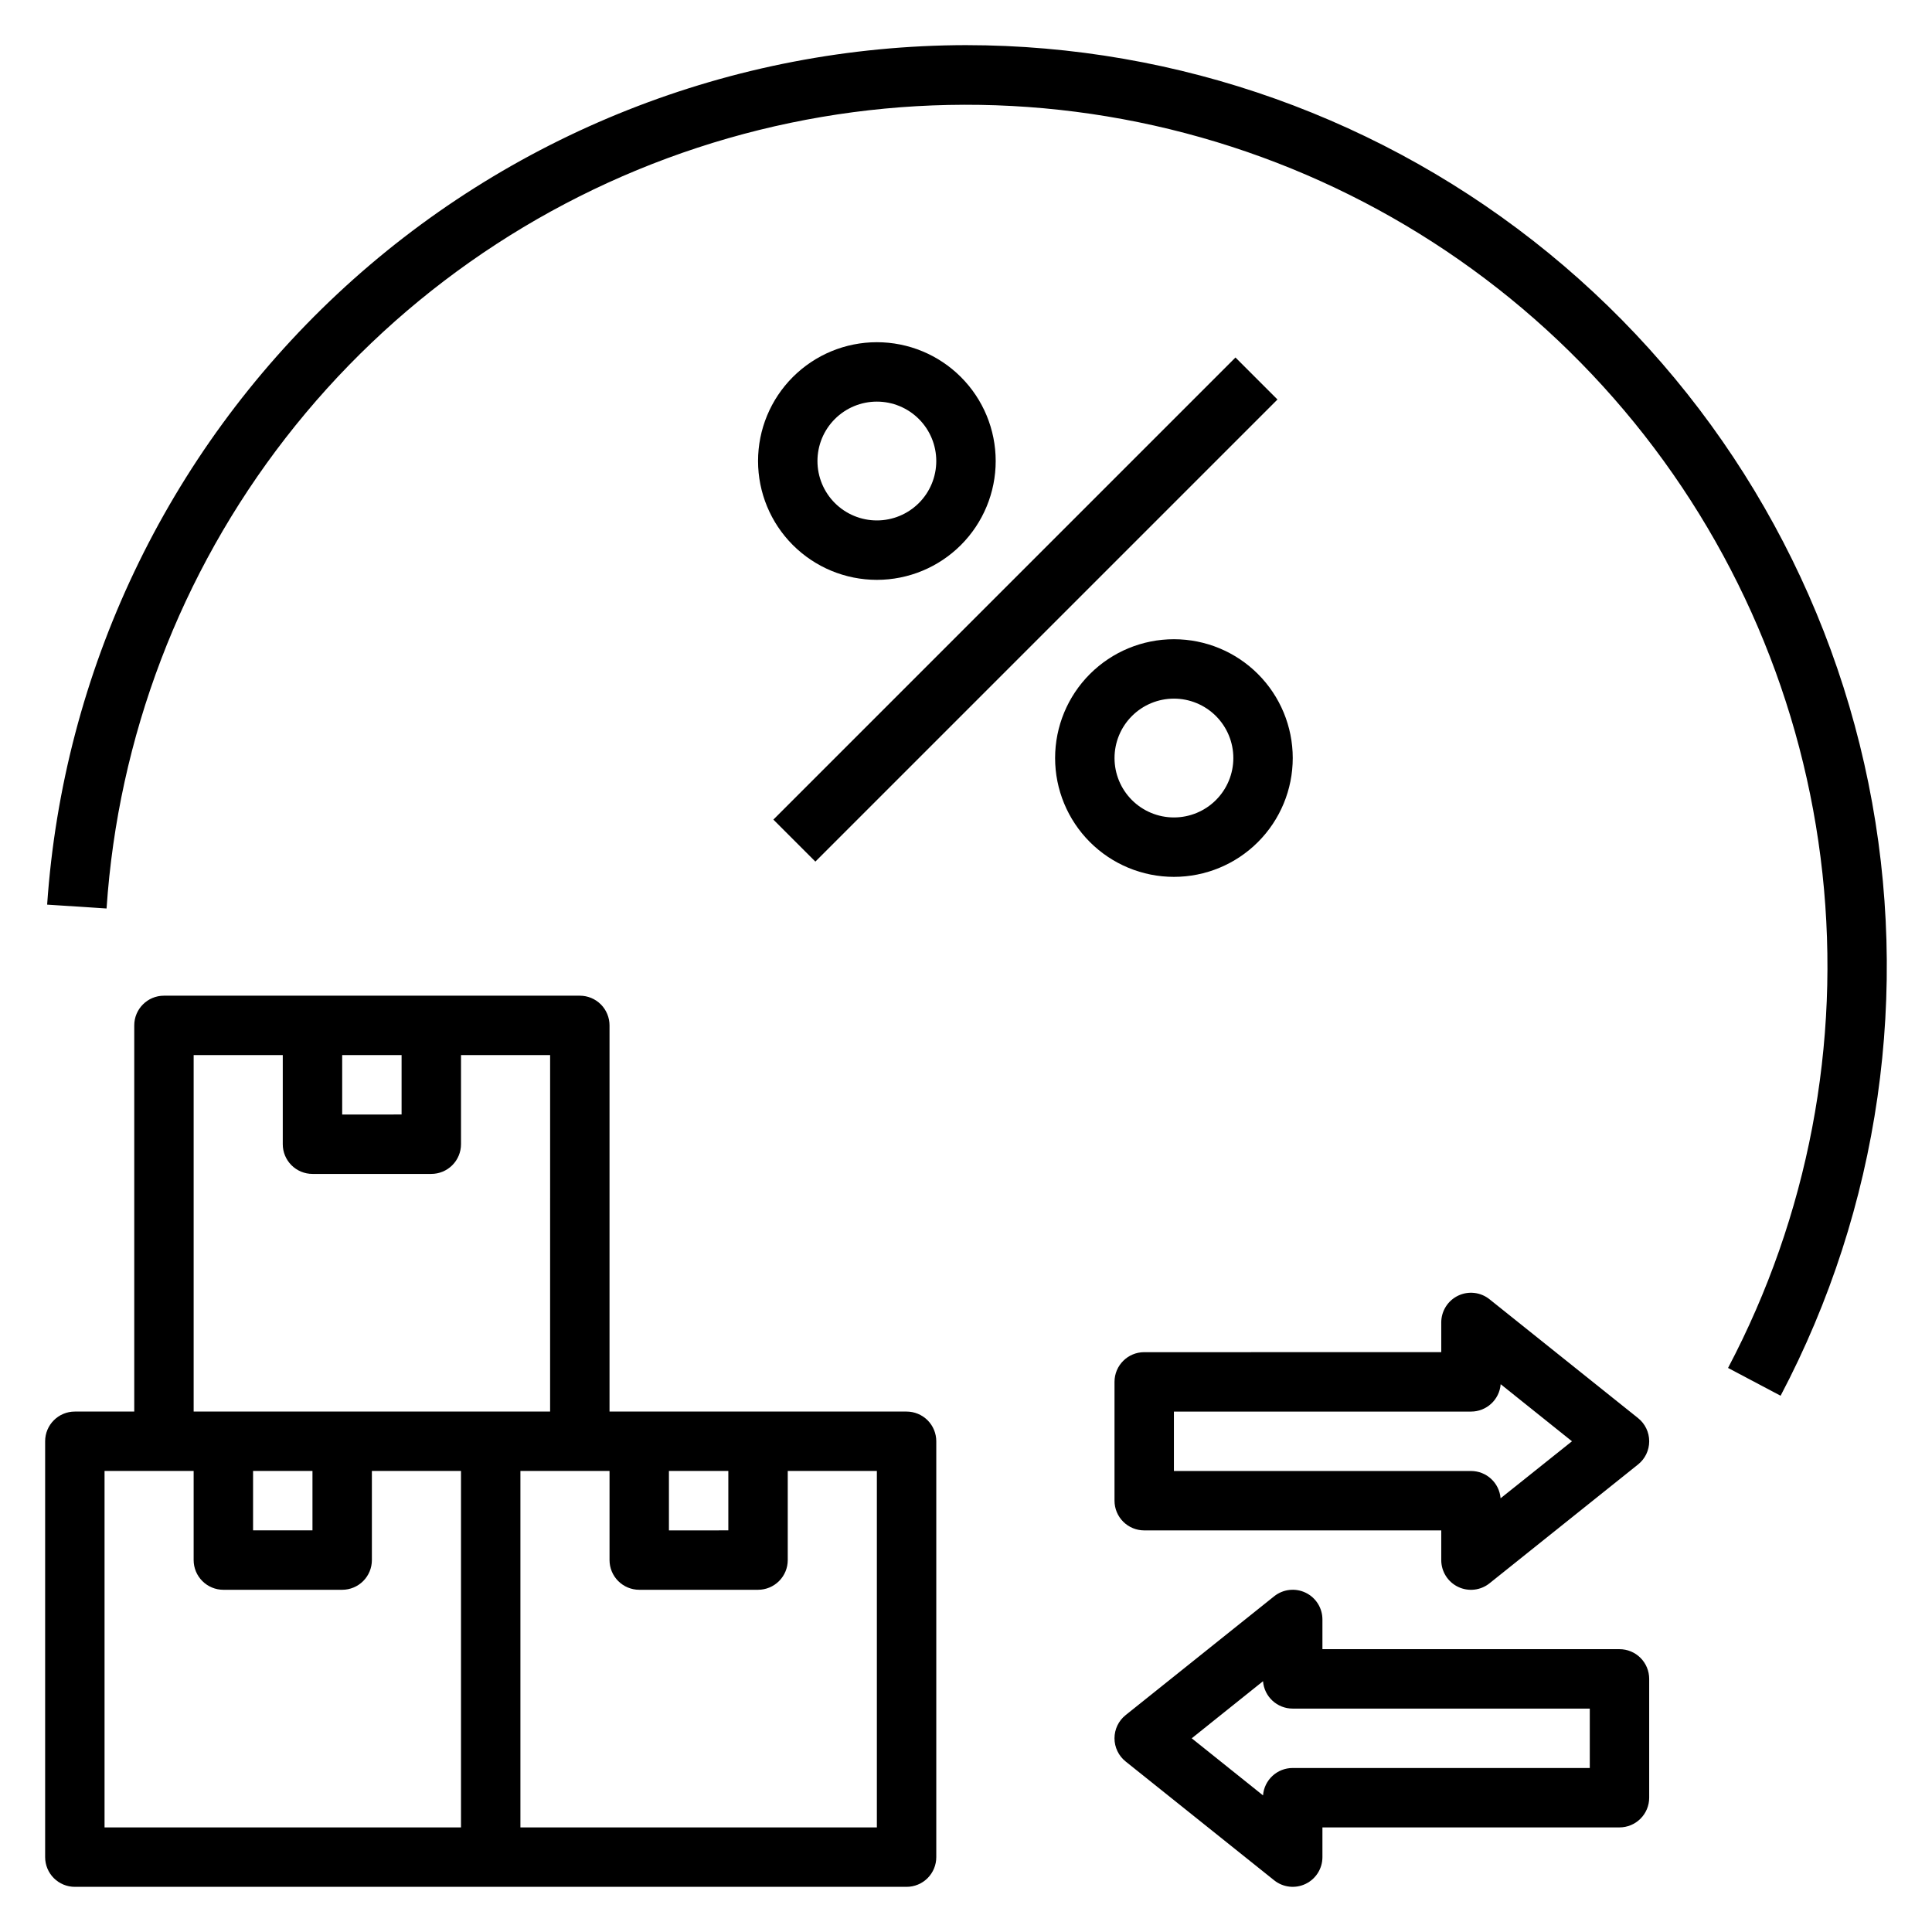 <?xml version="1.0" encoding="UTF-8"?>
<!-- Uploaded to: ICON Repo, www.iconrepo.com, Generator: ICON Repo Mixer Tools -->
<svg fill="#000000" width="800px" height="800px" version="1.1" viewBox="144 144 512 512" xmlns="http://www.w3.org/2000/svg">
 <g>
  <path d="m384.25 518.08h-78.719v-102.34c0-2.086-0.832-4.09-2.305-5.566-1.477-1.477-3.481-2.305-5.566-2.305h-110.21c-4.348 0-7.871 3.523-7.871 7.871v102.34h-15.746c-4.348 0-7.871 3.523-7.871 7.871v110.21c0 2.086 0.832 4.09 2.305 5.566 1.477 1.477 3.481 2.305 5.566 2.305h220.42c2.09 0 4.09-0.828 5.566-2.305 1.477-1.477 2.305-3.481 2.305-5.566v-110.21c0-2.086-0.828-4.09-2.305-5.566-1.477-1.473-3.477-2.305-5.566-2.305zm-62.977 15.742h15.742v15.742l-15.742 0.004zm-86.59-110.21h15.742v15.742l-15.742 0.004zm31.488 204.67-94.465 0.004v-94.465h23.613v23.617-0.004c0 2.09 0.832 4.09 2.309 5.566 1.477 1.477 3.477 2.309 5.566 2.309h31.488c2.086 0 4.09-0.832 5.566-2.309 1.477-1.477 2.305-3.477 2.305-5.566v-23.613h23.617zm-55.105-78.719v-15.742h15.742v15.742zm-15.746-31.488v-94.465h23.617v23.617c0 2.09 0.828 4.09 2.305 5.566 1.477 1.477 3.481 2.305 5.566 2.305h31.488c2.09 0 4.09-0.828 5.566-2.305 1.477-1.477 2.309-3.477 2.309-5.566v-23.617h23.617l-0.004 94.465zm181.06 110.21h-94.465v-94.465h23.617v23.617-0.004c0 2.09 0.828 4.09 2.305 5.566 1.477 1.477 3.481 2.309 5.566 2.309h31.488c2.086 0 4.09-0.832 5.566-2.309 1.477-1.477 2.305-3.477 2.305-5.566v-23.613h23.617z"/>
  <path d="m538.74 488.32c-2.363-1.895-5.602-2.262-8.328-0.953-2.731 1.312-4.465 4.074-4.465 7.098v7.871l-78.719 0.004c-4.348 0-7.871 3.523-7.871 7.871v31.488c0 2.086 0.828 4.09 2.305 5.566 1.477 1.477 3.481 2.305 5.566 2.305h78.719v7.871c0 3.027 1.734 5.789 4.465 7.098 2.727 1.312 5.965 0.945 8.328-0.949l39.359-31.488c1.871-1.492 2.957-3.754 2.957-6.148 0-2.391-1.086-4.652-2.957-6.144zm2.93 52.742c-0.332-4.09-3.746-7.238-7.848-7.234h-78.723v-15.746h78.723c4.117 0.012 7.551-3.152 7.871-7.258l18.891 15.129z"/>
  <path d="m573.18 581.05h-78.723v-7.871c0.004-3.027-1.73-5.789-4.461-7.098-2.727-1.312-5.965-0.941-8.328 0.949l-39.359 31.488c-1.871 1.492-2.957 3.754-2.957 6.148 0 2.391 1.086 4.652 2.957 6.148l39.359 31.488c2.363 1.891 5.602 2.262 8.328 0.949 2.731-1.312 4.465-4.07 4.461-7.098v-7.871h78.723c2.086 0 4.09-0.832 5.566-2.309 1.477-1.477 2.305-3.477 2.305-5.566v-31.488c0-2.086-0.828-4.09-2.305-5.566s-3.481-2.305-5.566-2.305zm-7.871 31.488h-78.723c-4.117-0.012-7.551 3.152-7.871 7.258l-18.895-15.129 18.895-15.129c0.32 4.106 3.754 7.269 7.871 7.258h78.723z"/>
  <path d="m400 155.96c-61.879 0.109-121.41 23.676-166.6 65.945-45.188 42.27-72.672 100.1-76.906 161.83l15.742 1.023h0.004c3.047-45.379 19.578-88.812 47.473-124.73 27.898-35.922 65.887-62.691 109.1-76.875 43.211-14.188 89.676-15.141 133.43-2.742 43.758 12.398 82.816 37.586 112.16 72.328 29.352 34.746 47.652 77.465 52.559 122.68 4.906 45.219-3.801 90.867-25.012 131.1l13.926 7.367c26.246-49.812 34.469-107.16 23.273-162.34s-41.117-104.79-84.703-140.44c-43.586-35.641-98.152-55.125-154.45-55.145z"/>
  <path d="m348.95 361.2 122.46-122.46 11.133 11.133-122.46 122.46z"/>
  <path d="m376.38 234.69c-8.352 0-16.359 3.316-22.266 9.223-5.906 5.902-9.223 13.914-9.223 22.266 0 8.348 3.316 16.359 9.223 22.266 5.906 5.902 13.914 9.223 22.266 9.223 8.352 0 16.359-3.32 22.266-9.223 5.906-5.906 9.223-13.918 9.223-22.266 0-8.352-3.316-16.363-9.223-22.266-5.906-5.906-13.914-9.223-22.266-9.223zm0 47.23c-4.176 0-8.18-1.66-11.133-4.609-2.953-2.953-4.613-6.957-4.613-11.133s1.66-8.184 4.613-11.133c2.953-2.953 6.957-4.613 11.133-4.613 4.176 0 8.18 1.66 11.133 4.613 2.953 2.949 4.609 6.957 4.609 11.133s-1.656 8.18-4.609 11.133c-2.953 2.949-6.957 4.609-11.133 4.609z"/>
  <path d="m486.59 344.89c0-8.352-3.316-16.359-9.223-22.266-5.902-5.906-13.914-9.223-22.266-9.223-8.352 0-16.359 3.316-22.266 9.223-5.902 5.906-9.223 13.914-9.223 22.266 0 8.352 3.32 16.359 9.223 22.266 5.906 5.906 13.914 9.223 22.266 9.223 8.352 0 16.363-3.316 22.266-9.223 5.906-5.906 9.223-13.914 9.223-22.266zm-47.23 0c0-4.176 1.656-8.18 4.609-11.133s6.957-4.613 11.133-4.613c4.176 0 8.18 1.66 11.133 4.613s4.613 6.957 4.613 11.133-1.66 8.18-4.613 11.133-6.957 4.609-11.133 4.609c-4.176 0-8.18-1.656-11.133-4.609s-4.609-6.957-4.609-11.133z"/>
 </g>
</svg>